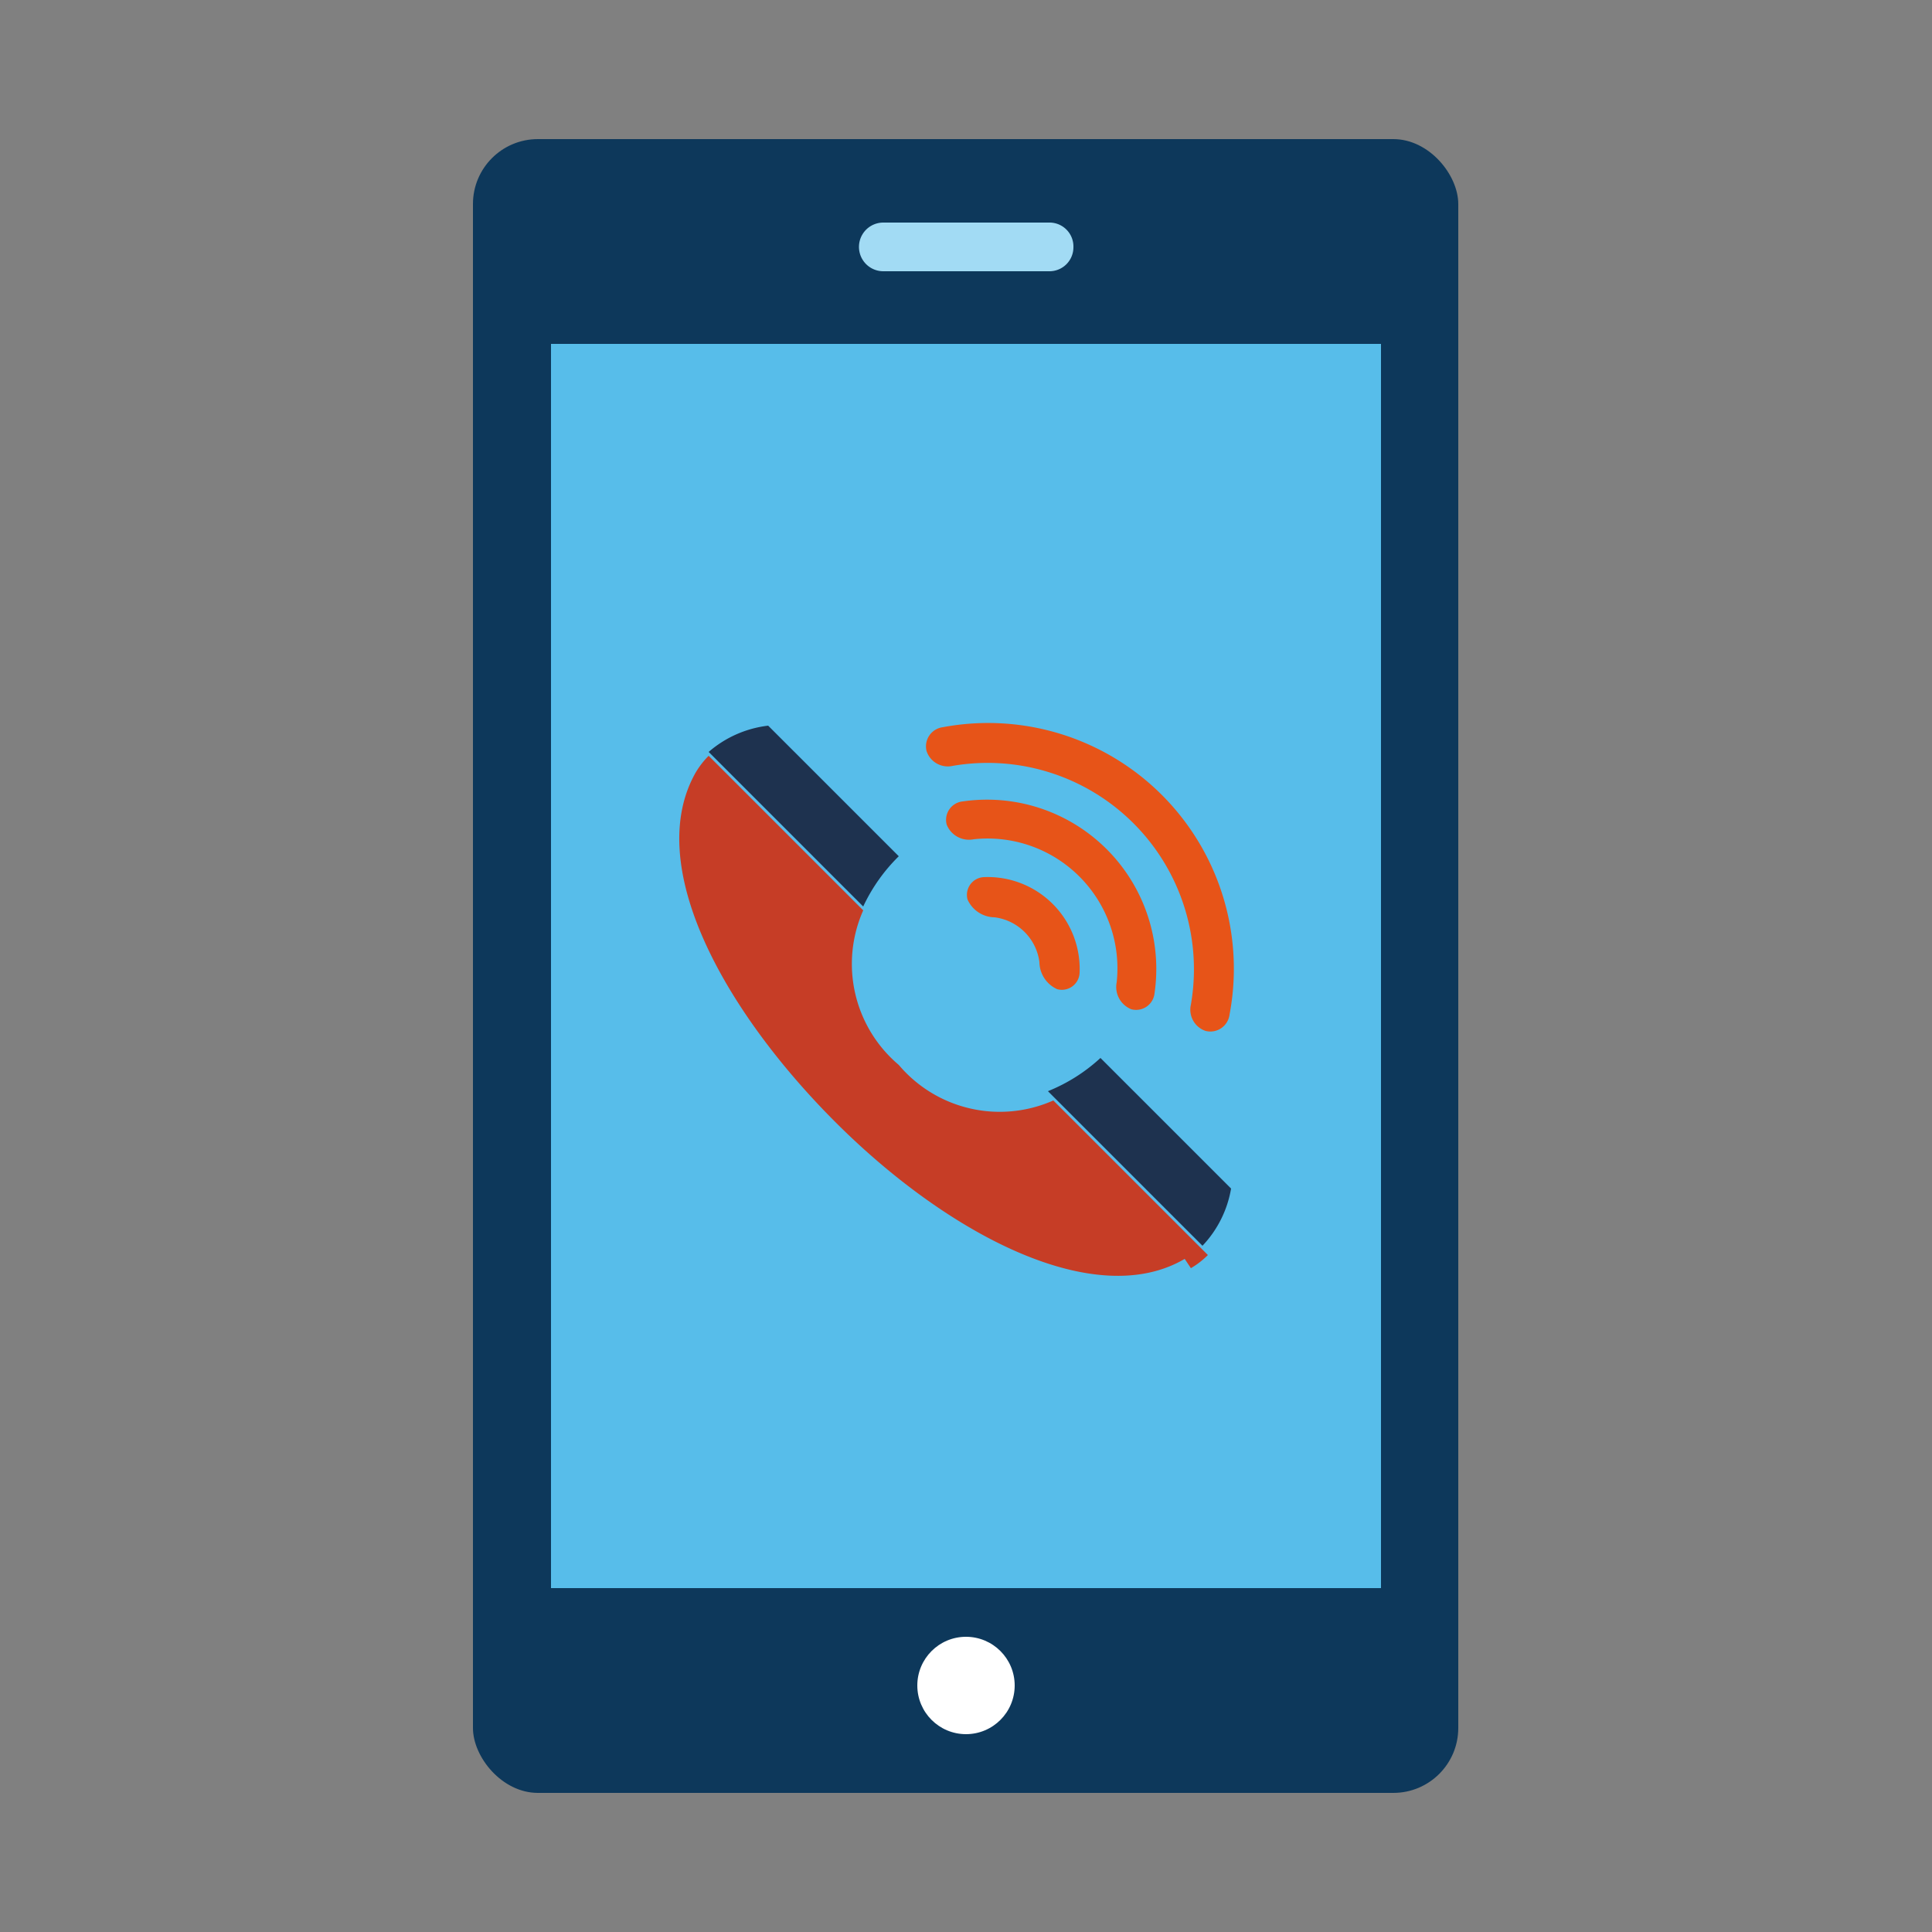 <svg xmlns="http://www.w3.org/2000/svg" viewBox="0 0 25 25"><rect x="0" y="0" width="25" height="25" fill="#808080" stroke="none"/><defs><style>.cls-1{fill:#0d385b;}.cls-2{fill:#a2dbf4;}.cls-3{fill:#fff;}.cls-4{fill:#57bdea;}.cls-5{fill:#e75418;}.cls-6{fill:#1e324f;}.cls-7{fill:#c63d26;}</style></defs><title>Artboard 9 copy 4</title><g id="Layer_15" data-name="Layer 15"><rect class="cls-1" x="6.12" y="1.8" width="12.75" height="21.4" rx="0.84" ry="0.84"/><path class="cls-2" d="M13.89,3.2a.31.31,0,0,1-.31.31H11.43a.31.31,0,1,1,0-.63h2.14A.31.31,0,0,1,13.89,3.2Z"/><circle class="cls-3" cx="12.5" cy="21.81" r="0.63"/><polygon class="cls-4" points="16.93 4.45 7.13 4.45 7.13 14.25 7.13 16.09 7.13 17.63 7.13 20.55 8.7 20.55 17.87 20.55 17.87 11.38 17.87 6.89 17.87 5.36 17.87 4.45 16.93 4.45"/><path class="cls-5" d="M12.73,11.35a.23.23,0,0,0-.21.29.39.39,0,0,0,.35.23.67.67,0,0,1,.58.58.39.39,0,0,0,.23.35.23.23,0,0,0,.29-.21,1.19,1.19,0,0,0-1.24-1.24Z"/><path class="cls-5" d="M12.46,10.37a.24.24,0,0,0-.21.3.31.31,0,0,0,.35.19,1.68,1.68,0,0,1,1.85,1.85.31.31,0,0,0,.19.35.24.24,0,0,0,.3-.21,2.19,2.19,0,0,0-2.48-2.48Z"/><path class="cls-5" d="M12.2,9.41a.25.25,0,0,0-.21.31.29.29,0,0,0,.34.19A2.67,2.67,0,0,1,15.41,13a.29.29,0,0,0,.19.34.25.25,0,0,0,.31-.21A3.18,3.18,0,0,0,12.2,9.41Z"/><path class="cls-6" d="M14.24,13.69l1.69,1.69a1.42,1.42,0,0,1-.37.74l-2-2A2.23,2.23,0,0,0,14.24,13.69Z"/><path class="cls-6" d="M9.94,9.39l1.69,1.69a2.24,2.24,0,0,0-.46.65l-2-2A1.43,1.43,0,0,1,9.94,9.39Z"/><path class="cls-7" d="M15.33,16.29l0,0c-1.16.68-3.06-.31-4.52-1.77S8.33,11.19,9,10l0,0H9a1.1,1.1,0,0,1,.17-.22l2,2a1.71,1.71,0,0,0,.46,2,1.71,1.71,0,0,0,2,.46l2,2a1.06,1.06,0,0,1-.22.17Z"/></g></svg>